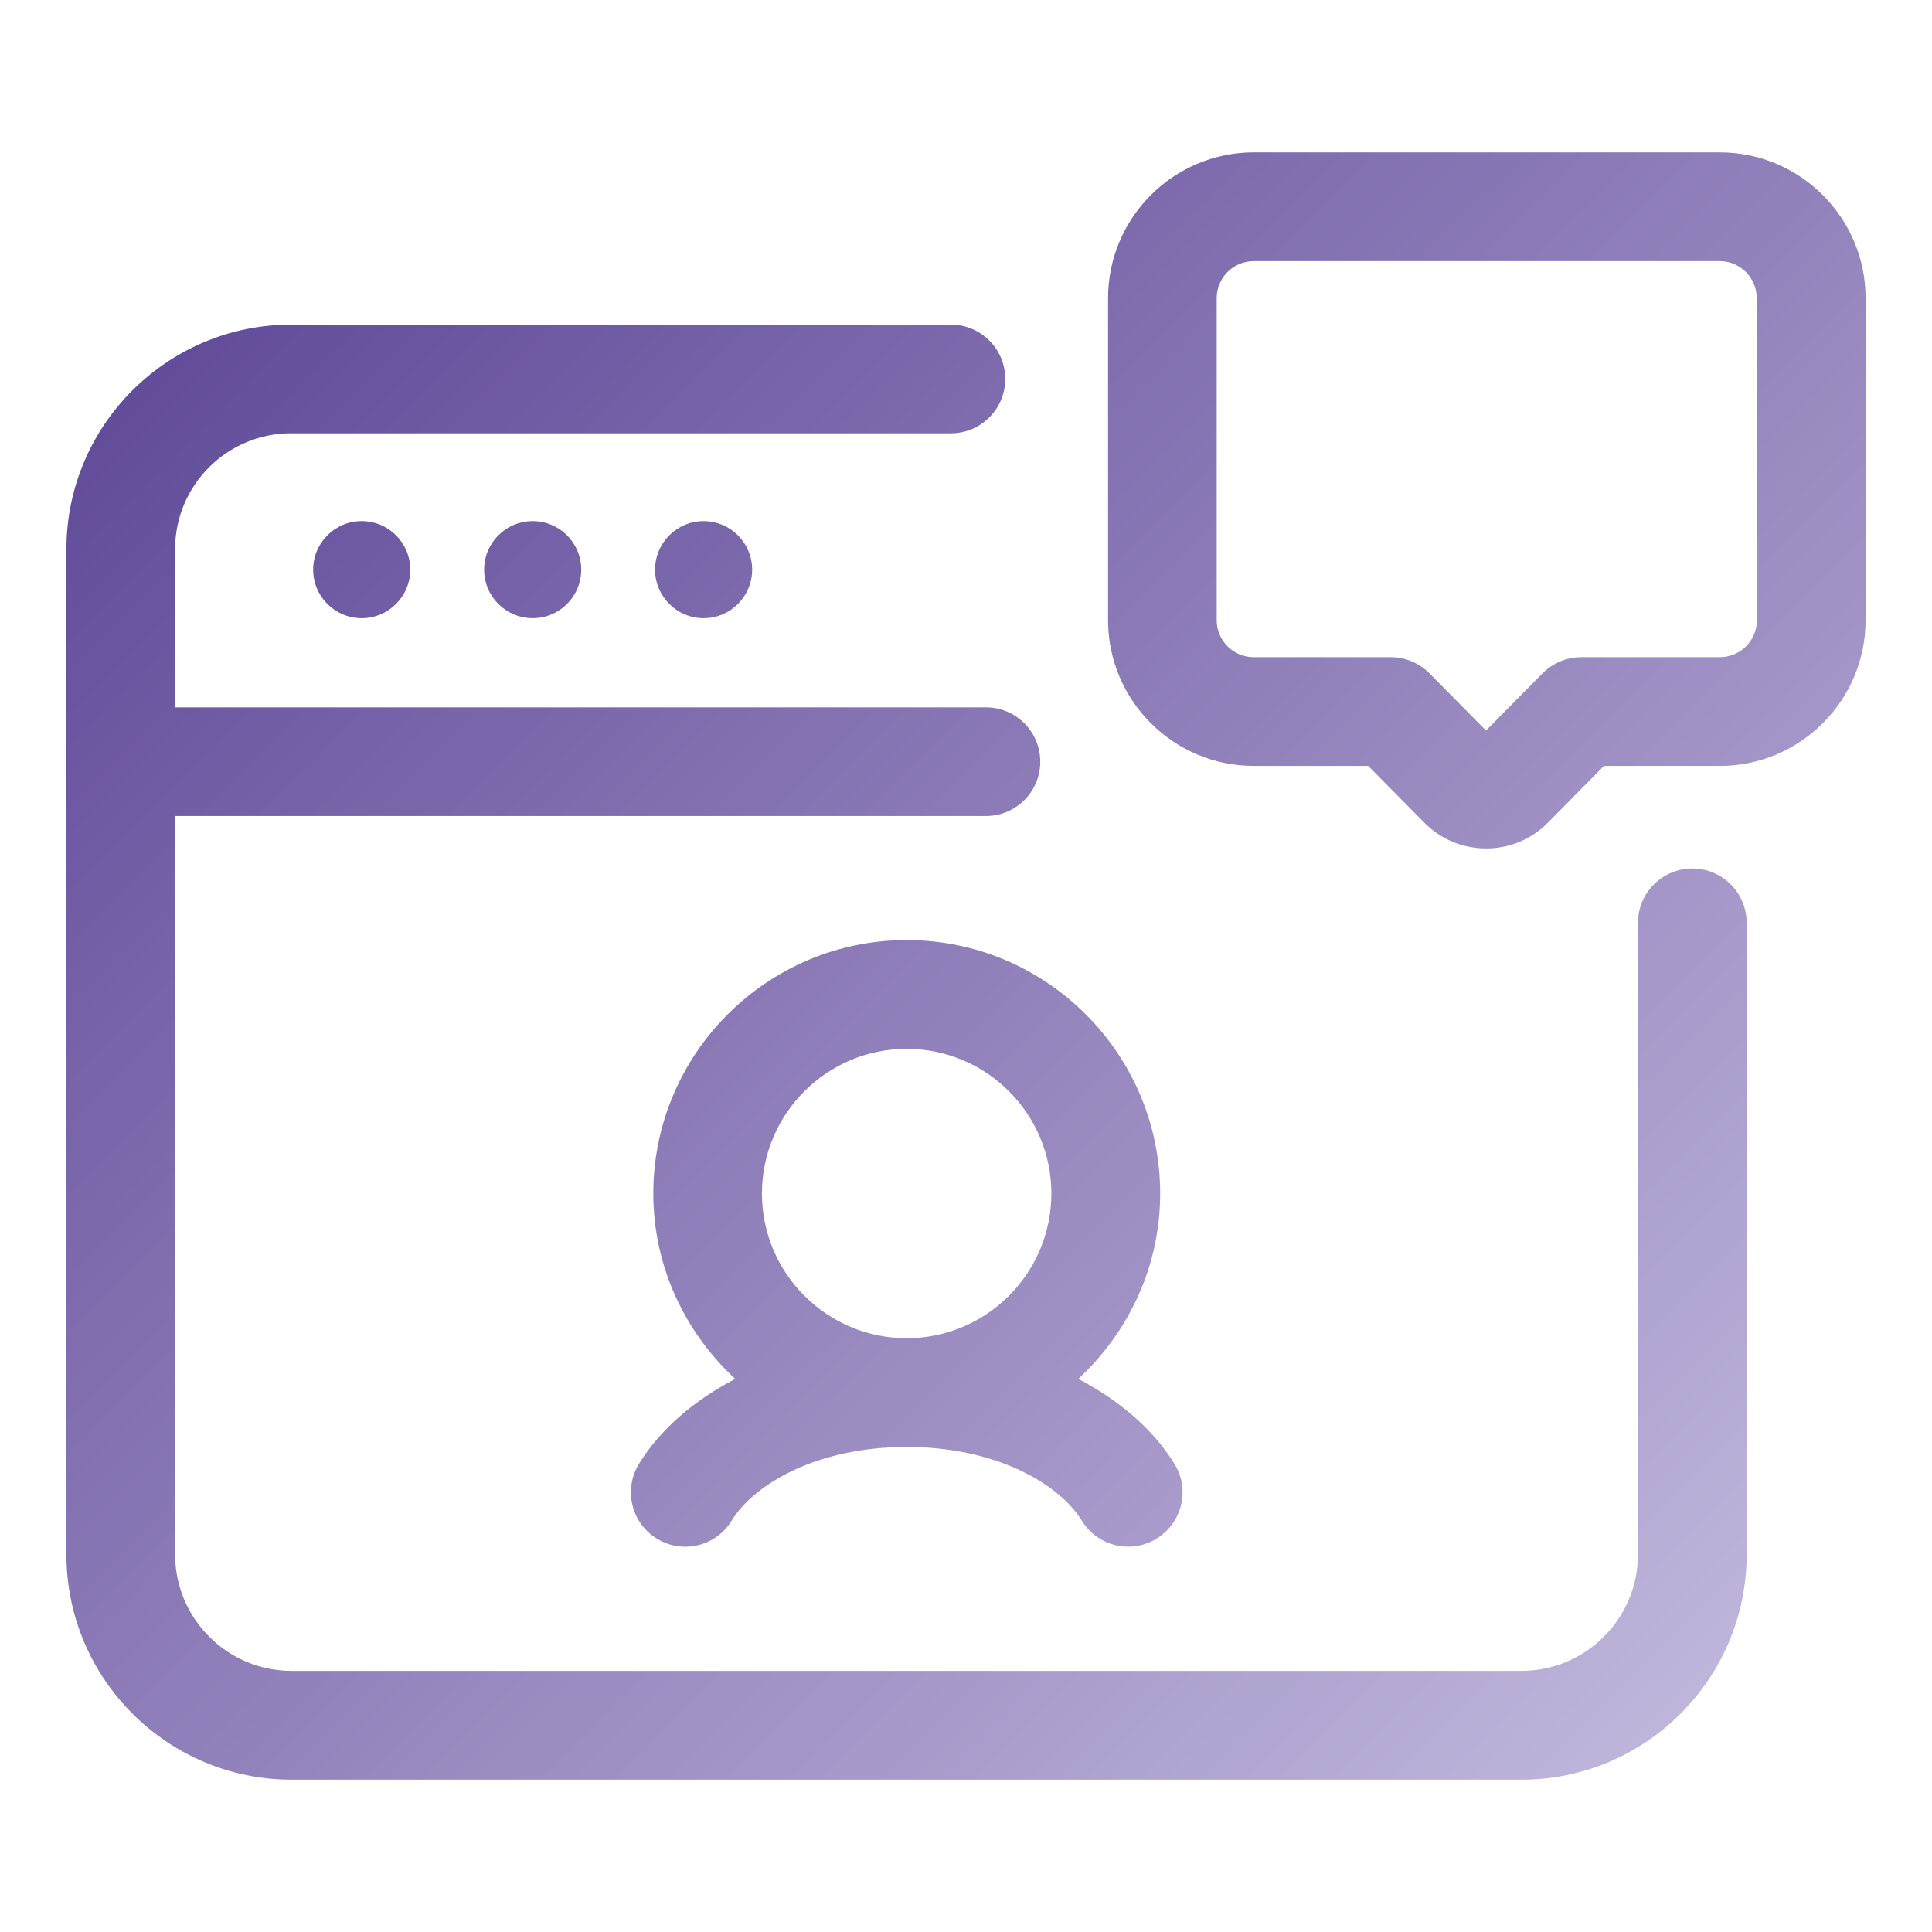 <svg xmlns="http://www.w3.org/2000/svg" width="32" height="32" viewBox="0 0 32 32" fill="none">
  <path d="M28.03 14.385C27.533 14.385 27.13 14.788 27.13 15.285V25.745C27.13 26.809 26.265 27.675 25.2 27.675H4.83C3.766 27.675 2.9 26.81 2.9 25.745V13.516H16.33C16.827 13.516 17.23 13.113 17.23 12.616C17.23 12.119 16.827 11.716 16.33 11.716H2.9V9.096C2.9 8.037 3.761 7.177 4.82 7.177H15.75C16.247 7.177 16.65 6.774 16.65 6.277C16.65 5.78 16.247 5.377 15.75 5.377H4.82C2.769 5.377 1.1 7.046 1.1 9.097V25.747C1.1 27.804 2.773 29.477 4.83 29.477H25.2C27.257 29.477 28.93 27.803 28.93 25.747V15.287C28.931 14.788 28.527 14.385 28.03 14.385Z" fill="url(#paint0_linear_4381_119383)"/>
  <path d="M5.991 10.239C6.435 10.239 6.795 9.879 6.795 9.435C6.795 8.991 6.435 8.631 5.991 8.631C5.547 8.631 5.187 8.991 5.187 9.435C5.187 9.879 5.547 10.239 5.991 10.239Z" fill="url(#paint1_linear_4381_119383)"/>
  <path d="M8.019 9.435C8.019 9.879 8.379 10.239 8.823 10.239C9.267 10.239 9.627 9.879 9.627 9.435C9.627 8.991 9.267 8.631 8.823 8.631C8.379 8.631 8.019 8.991 8.019 9.435Z" fill="url(#paint2_linear_4381_119383)"/>
  <path d="M11.654 10.239C12.098 10.239 12.458 9.879 12.458 9.435C12.458 8.991 12.098 8.631 11.654 8.631C11.21 8.631 10.85 8.991 10.85 9.435C10.85 9.879 11.21 10.239 11.654 10.239Z" fill="url(#paint3_linear_4381_119383)"/>
  <path d="M19.216 19.768C19.216 17.454 17.332 15.571 15.018 15.571C12.704 15.571 10.821 17.454 10.821 19.768C10.821 20.984 11.349 22.071 12.177 22.839C11.497 23.194 10.937 23.671 10.583 24.247C10.323 24.67 10.456 25.225 10.879 25.484C11.303 25.746 11.857 25.613 12.117 25.188C12.491 24.58 13.533 23.966 15.018 23.966C16.503 23.966 17.545 24.579 17.919 25.188C18.089 25.465 18.384 25.618 18.687 25.618C18.847 25.618 19.01 25.575 19.157 25.484C19.581 25.224 19.714 24.67 19.453 24.247C19.1 23.671 18.539 23.195 17.86 22.839C18.688 22.071 19.216 20.983 19.216 19.768ZM12.62 19.768C12.62 18.447 13.696 17.372 15.017 17.372C16.339 17.372 17.414 18.447 17.414 19.768C17.414 21.09 16.339 22.165 15.017 22.165C13.696 22.165 12.62 21.09 12.62 19.768Z" fill="url(#paint4_linear_4381_119383)"/>
  <path d="M28.486 2.524H20.767C19.436 2.524 18.353 3.607 18.353 4.938V10.272C18.353 11.603 19.436 12.686 20.767 12.686H22.662L23.588 13.623C23.86 13.9 24.226 14.053 24.614 14.053C25.002 14.053 25.368 13.901 25.64 13.624L26.566 12.686H28.486C29.817 12.686 30.9 11.603 30.9 10.272V4.938C30.9 3.607 29.817 2.524 28.486 2.524ZM29.1 10.272C29.1 10.61 28.825 10.885 28.487 10.885H26.19C25.95 10.885 25.719 10.982 25.549 11.153L24.613 12.1L23.677 11.153C23.507 10.982 23.277 10.885 23.036 10.885H20.765C20.427 10.885 20.152 10.61 20.152 10.272V4.938C20.152 4.6 20.427 4.325 20.765 4.325H28.484C28.822 4.325 29.097 4.6 29.097 4.938V10.272H29.1Z" fill="url(#paint5_linear_4381_119383)"/>
  <defs>
    <linearGradient id="paint0_linear_4381_119383" x1="32.5" y1="26.159" x2="6.198" y2="-0.282" gradientUnits="userSpaceOnUse">
      <stop stop-color="#C4BADE"/>
      <stop offset="0.996" stop-color="#5D4797"/>
    </linearGradient>
    <linearGradient id="paint1_linear_4381_119383" x1="32.5" y1="26.159" x2="6.198" y2="-0.282" gradientUnits="userSpaceOnUse">
      <stop stop-color="#C4BADE"/>
      <stop offset="0.996" stop-color="#5D4797"/>
    </linearGradient>
    <linearGradient id="paint2_linear_4381_119383" x1="32.5" y1="26.159" x2="6.198" y2="-0.282" gradientUnits="userSpaceOnUse">
      <stop stop-color="#C4BADE"/>
      <stop offset="0.996" stop-color="#5D4797"/>
    </linearGradient>
    <linearGradient id="paint3_linear_4381_119383" x1="32.5" y1="26.159" x2="6.198" y2="-0.282" gradientUnits="userSpaceOnUse">
      <stop stop-color="#C4BADE"/>
      <stop offset="0.996" stop-color="#5D4797"/>
    </linearGradient>
    <linearGradient id="paint4_linear_4381_119383" x1="32.5" y1="26.159" x2="6.198" y2="-0.282" gradientUnits="userSpaceOnUse">
      <stop stop-color="#C4BADE"/>
      <stop offset="0.996" stop-color="#5D4797"/>
    </linearGradient>
    <linearGradient id="paint5_linear_4381_119383" x1="32.5" y1="26.159" x2="6.198" y2="-0.282" gradientUnits="userSpaceOnUse">
      <stop stop-color="#C4BADE"/>
      <stop offset="0.996" stop-color="#5D4797"/>
    </linearGradient>
  </defs>
</svg>